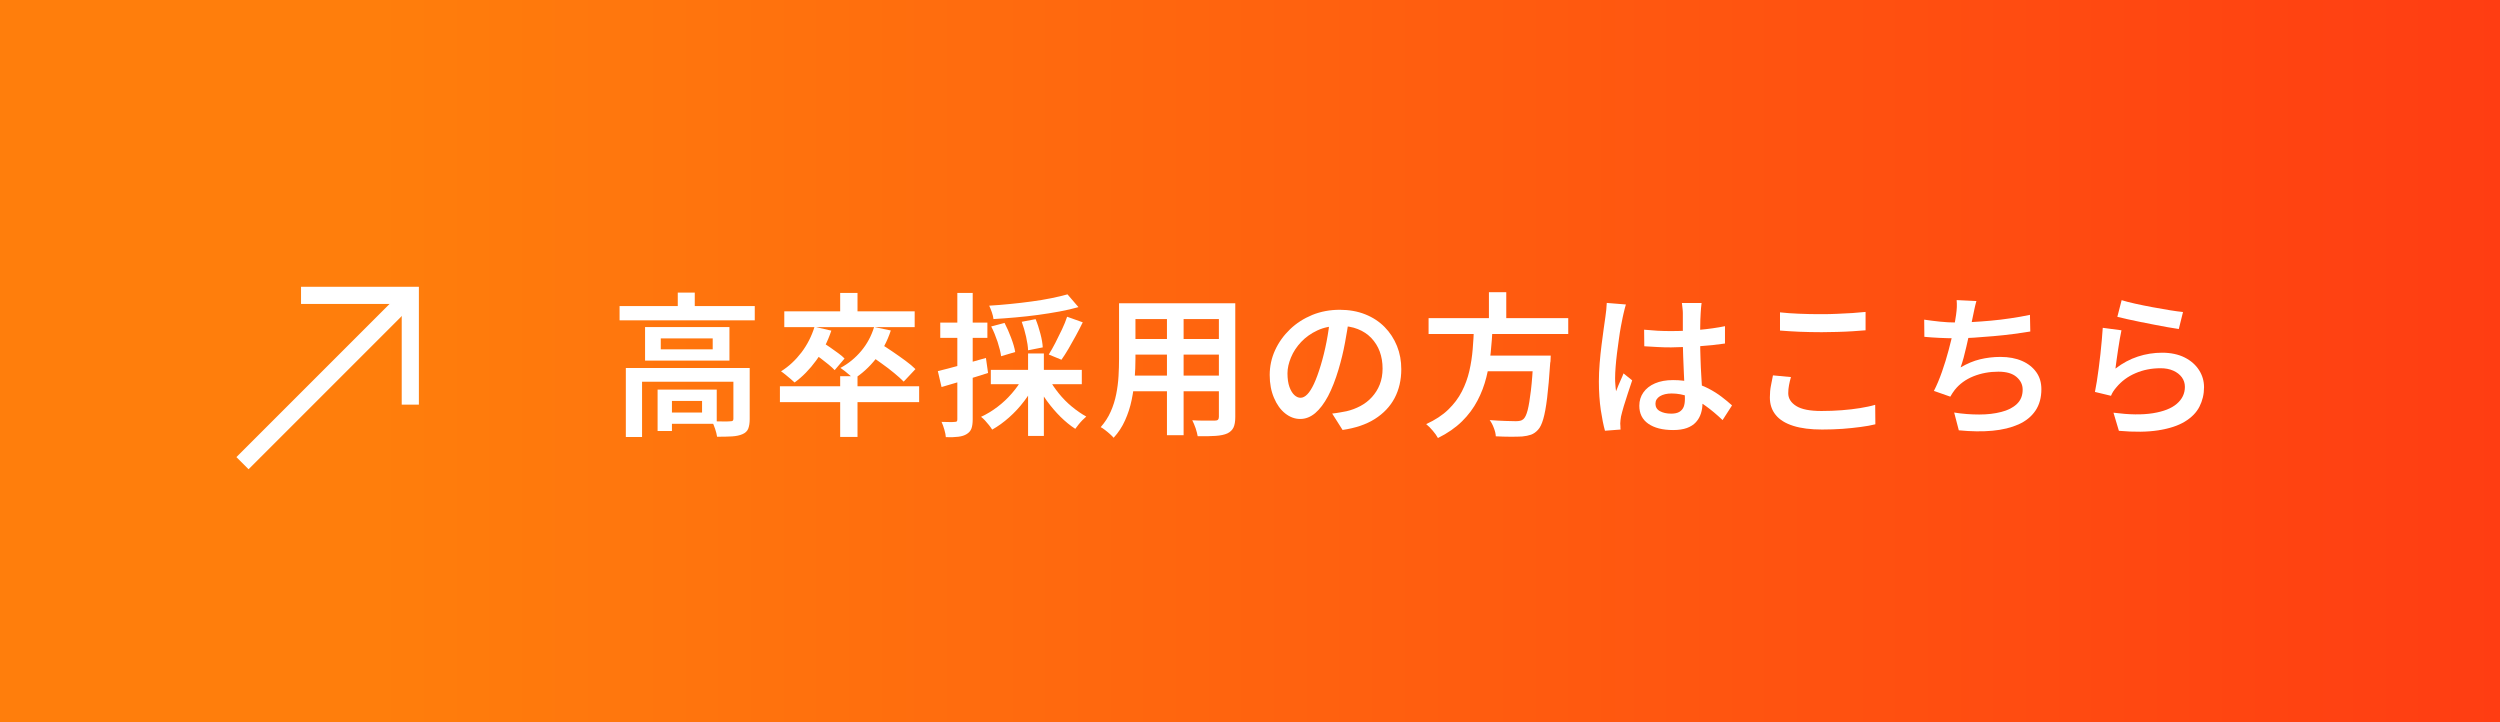 <?xml version="1.0" encoding="UTF-8"?>
<svg id="_レイヤー_2" data-name="レイヤー_2" xmlns="http://www.w3.org/2000/svg" xmlns:xlink="http://www.w3.org/1999/xlink" viewBox="0 0 291.25 84.12">
  <rect x="0" y="0" width="291.25" height="84.12" fill="#333333" stroke="none"/>
  <defs>
    <style>
      .cls-1 {
        fill: #fff;
      }

      .cls-2 {
        fill: url(#_名称未設定グラデーション_376);
      }

      .cls-3 {
        fill: none;
        stroke: #fff;
        stroke-width: 2px;
      }
    </style>
    <linearGradient id="_名称未設定グラデーション_376" data-name="名称未設定グラデーション 376" x1="0" y1="42.06" x2="291.25" y2="42.06" gradientUnits="userSpaceOnUse">
      <stop offset=".15" stop-color="#ff7e0c"/>
      <stop offset="1" stop-color="#ff3d12"/>
    </linearGradient>
  </defs>
  <g id="_文字" data-name="文字">
    <rect class="cls-2" width="291.25" height="84.12"/>
    <g>
      <polyline class="cls-3" points="35.07 34.41 47.8 34.41 47.8 47.14"/>
      <line class="cls-3" x1="28.25" y1="53.96" x2="47.8" y2="34.41"/>
    </g>
    <g>
      <path class="cls-1" d="M72.18,35.66h15.75v1.66h-15.75v-1.66ZM72.91,42.87h13.23v1.6h-11.34v6.44h-1.89v-8.05ZM75.15,38.1h9.83v3.91h-9.83v-3.91ZM76.61,45.39h1.67v4.82h-1.67v-4.82ZM76.98,39.42v1.28h6.05v-1.28h-6.05ZM77.47,45.39h6.03v3.98h-6.03v-1.31h4.32v-1.35h-4.32v-1.31ZM78.96,34.09h1.98v2.39h-1.98v-2.39ZM85.41,42.87h1.93v5.96c0,.46-.06.82-.17,1.11-.11.28-.34.5-.67.64-.32.14-.73.23-1.21.26-.49.03-1.07.04-1.75.04-.04-.26-.11-.57-.23-.92-.12-.35-.24-.64-.36-.88.46.01.89.02,1.3.02s.68,0,.83-.02c.13,0,.22-.02.28-.06.05-.04.08-.12.08-.22v-5.92Z"/>
      <path class="cls-1" d="M90.86,45h16.22v1.85h-16.22v-1.85ZM94.89,38.07l1.96.45c-.43,1.28-1.02,2.45-1.77,3.48s-1.59,1.89-2.51,2.56c-.12-.12-.28-.26-.47-.42-.19-.16-.39-.32-.59-.49s-.38-.29-.52-.39c.9-.56,1.69-1.3,2.38-2.2.68-.9,1.19-1.9,1.53-3.01ZM91.37,36.27h15.19v1.84h-15.19v-1.84ZM94.66,41.07l1.12-1.22c.29.18.6.39.93.62s.65.46.95.68c.31.22.55.43.73.62l-1.15,1.35c-.18-.19-.42-.41-.71-.65-.29-.24-.6-.48-.93-.73s-.64-.47-.94-.68ZM97.88,34.13h2.02v2.86h-2.02v-2.86ZM97.88,43.83h2.02v7.07h-2.02v-7.07ZM101.84,38.1l1.94.4c-.41,1.25-.99,2.35-1.75,3.31-.76.96-1.62,1.74-2.57,2.34-.11-.12-.25-.26-.44-.42-.19-.16-.38-.33-.59-.49s-.38-.29-.52-.38c.94-.5,1.74-1.16,2.42-1.97s1.18-1.74,1.5-2.78ZM101.23,41.29l1.28-1.28c.46.28.95.59,1.47.95.52.35,1.02.71,1.5,1.06.48.35.87.68,1.17.98l-1.37,1.46c-.28-.29-.65-.62-1.11-1s-.95-.76-1.48-1.13c-.52-.38-1.01-.72-1.47-1.03Z"/>
      <path class="cls-1" d="M109.27,43.23c.71-.17,1.56-.39,2.56-.67s2.01-.56,3.03-.86l.25,1.75c-.92.3-1.86.59-2.81.87-.95.28-1.82.54-2.61.77l-.43-1.85ZM109.54,37.58h5.49v1.78h-5.49v-1.78ZM111.54,34.13h1.78v14.71c0,.46-.05.82-.15,1.09-.1.27-.29.48-.55.64-.25.16-.57.26-.96.31-.39.05-.88.07-1.47.05-.01-.23-.07-.52-.17-.87-.1-.35-.21-.66-.33-.91.35.01.67.02.95.02s.49,0,.59-.02c.11,0,.19-.02.23-.05.05-.04.07-.12.07-.25v-14.71ZM119.14,44.04l1.51.52c-.36.76-.81,1.48-1.34,2.18-.53.7-1.12,1.33-1.75,1.89-.63.56-1.29,1.04-1.97,1.42-.1-.16-.22-.33-.37-.52-.15-.19-.31-.38-.47-.55-.16-.17-.31-.31-.46-.42.66-.3,1.3-.69,1.92-1.16s1.18-1,1.68-1.58.92-1.17,1.24-1.77ZM124.36,34.29l1.28,1.49c-.67.19-1.41.36-2.21.51-.8.15-1.64.28-2.51.4s-1.74.21-2.62.29c-.88.08-1.73.14-2.56.19-.02-.23-.09-.49-.19-.79-.1-.3-.21-.56-.31-.77.82-.05,1.64-.11,2.48-.2.84-.08,1.66-.18,2.47-.29.8-.11,1.56-.23,2.28-.38s1.35-.29,1.9-.45ZM115.43,43.09h10.6v1.67h-10.6v-1.67ZM115.48,38.03l1.55-.41c.28.53.53,1.11.77,1.75.24.64.4,1.18.47,1.64l-1.64.49c-.06-.46-.2-1.01-.41-1.67-.22-.65-.46-1.25-.74-1.79ZM119.03,37.49l1.62-.31c.22.53.4,1.1.56,1.71.16.61.25,1.14.27,1.58l-1.71.34c-.01-.42-.09-.94-.23-1.58-.14-.63-.31-1.21-.51-1.75ZM119.77,41.18h1.84v9.61h-1.84v-9.61ZM122.2,44.12c.31.58.7,1.15,1.15,1.71s.96,1.08,1.52,1.54c.56.46,1.12.85,1.68,1.16-.13.11-.28.25-.44.41s-.31.34-.46.52c-.14.18-.27.35-.38.5-.59-.38-1.16-.85-1.73-1.41-.56-.56-1.09-1.18-1.58-1.85-.49-.68-.9-1.36-1.23-2.06l1.46-.52ZM124.32,36.9l1.82.65c-.25.52-.52,1.04-.81,1.57s-.57,1.03-.85,1.51c-.28.48-.56.91-.82,1.28l-1.48-.61c.25-.4.51-.85.77-1.36.26-.51.52-1.03.77-1.56.25-.53.45-1.02.6-1.48Z"/>
      <path class="cls-1" d="M130.37,35.33h1.91v6.5c0,.7-.03,1.46-.09,2.28-.06.82-.18,1.65-.35,2.48s-.43,1.63-.77,2.38c-.34.76-.78,1.43-1.33,2.03-.1-.12-.24-.26-.43-.43s-.38-.33-.58-.48c-.19-.15-.36-.26-.5-.33.49-.55.88-1.15,1.17-1.81.29-.65.5-1.33.64-2.03.14-.7.23-1.4.27-2.11.04-.7.06-1.37.06-2.01v-6.48ZM131.42,43.76h11.36v1.82h-11.36v-1.82ZM131.47,35.33h11.23v1.84h-11.23v-1.84ZM131.47,39.49h11.25v1.82h-11.25v-1.82ZM135.95,36.05h1.94v14.65h-1.94v-14.65ZM142,35.33h1.91v13.25c0,.53-.07.94-.21,1.23-.14.29-.38.52-.71.68-.35.16-.8.25-1.36.29-.56.04-1.26.05-2.1.04-.04-.25-.12-.56-.24-.93-.13-.37-.26-.67-.39-.93.37.02.74.04,1.1.04h1.53c.17,0,.29-.03.36-.1.07-.07.11-.18.11-.33v-13.23Z"/>
      <path class="cls-1" d="M157.17,37.02c-.13.92-.29,1.9-.48,2.92-.19,1.03-.44,2.06-.75,3.1-.36,1.21-.77,2.25-1.22,3.11-.46.86-.96,1.52-1.5,1.98-.55.46-1.13.68-1.75.68s-1.21-.22-1.75-.65c-.54-.43-.97-1.03-1.3-1.81-.33-.77-.5-1.66-.5-2.66s.21-1.99.63-2.9c.42-.91,1-1.72,1.74-2.43.74-.71,1.6-1.26,2.59-1.67.99-.4,2.06-.6,3.21-.6,1.09,0,2.08.18,2.96.53.88.35,1.64.85,2.26,1.48.62.63,1.1,1.37,1.44,2.21s.5,1.74.5,2.7c0,1.26-.26,2.38-.78,3.37-.52.98-1.29,1.79-2.3,2.43-1.01.64-2.26,1.06-3.76,1.28l-1.21-1.91c.34-.04.64-.08.9-.13.26-.05.52-.1.76-.14.58-.13,1.12-.34,1.63-.61s.96-.62,1.34-1.04.69-.9.91-1.46.33-1.18.33-1.86c0-.72-.11-1.38-.33-1.98s-.55-1.12-.98-1.58c-.43-.45-.96-.8-1.57-1.04-.62-.25-1.33-.37-2.13-.37-.97,0-1.83.17-2.58.52-.75.35-1.38.8-1.9,1.35-.52.55-.91,1.15-1.18,1.8-.27.65-.41,1.27-.41,1.85,0,.64.08,1.17.23,1.59.16.43.35.74.58.95.23.21.47.31.71.31.26,0,.53-.13.79-.4.26-.26.52-.68.78-1.23.26-.56.52-1.27.78-2.13.26-.86.49-1.78.68-2.76.19-.98.33-1.94.41-2.89l2.2.05Z"/>
      <path class="cls-1" d="M171.73,38.14h2.16c-.05.96-.12,1.93-.22,2.91-.1.98-.27,1.94-.51,2.9s-.58,1.86-1.04,2.73c-.45.86-1.05,1.67-1.79,2.4s-1.68,1.39-2.81,1.95c-.14-.26-.34-.55-.6-.85-.26-.31-.51-.56-.77-.77,1.04-.48,1.9-1.04,2.57-1.69s1.2-1.35,1.59-2.12c.39-.76.68-1.56.87-2.39.19-.83.32-1.68.39-2.54.07-.86.12-1.7.15-2.53ZM166.43,37.06h16.27v1.85h-16.27v-1.85ZM172.4,41.43h6.98v1.82h-6.98v-1.82ZM173.46,34.04h2.02v3.76h-2.02v-3.76ZM178.68,41.43h1.98c-.01.22-.02.39-.02.51s-.01.24-.04.33c-.11,1.67-.23,3.03-.36,4.09-.13,1.06-.28,1.88-.45,2.46-.17.58-.37,1-.61,1.25-.25.28-.52.46-.81.57-.29.1-.63.17-1.03.21-.34.02-.78.03-1.34.03-.56,0-1.14-.02-1.74-.05-.01-.28-.08-.59-.22-.95-.13-.36-.29-.67-.49-.94.64.05,1.24.08,1.81.1.57.02.98.03,1.23.03.2,0,.38-.02.51-.05.14-.03.26-.09.37-.19.19-.16.36-.5.5-1.04s.26-1.3.38-2.29.21-2.25.3-3.77l.02-.31Z"/>
      <path class="cls-1" d="M189.41,35.49c-.04.12-.08.28-.13.47-.05.19-.1.38-.14.58-.04.19-.08.34-.1.45-.06.28-.13.63-.21,1.07-.08.44-.16.92-.23,1.46-.08.53-.15,1.08-.22,1.63-.07.55-.12,1.08-.16,1.58-.04.5-.06.94-.06,1.31,0,.24,0,.5.03.76.02.27.04.53.08.78.08-.23.18-.46.28-.7.1-.24.2-.48.31-.71s.2-.46.28-.67l1.01.81c-.16.47-.32.97-.5,1.5s-.34,1.04-.48,1.51c-.14.47-.24.87-.32,1.2-.02.12-.04.26-.06.42-.02.16-.03.3-.03.4.01.08.02.19.02.32s0,.26.02.38l-1.82.14c-.18-.64-.34-1.45-.49-2.43-.14-.98-.22-2.09-.22-3.31,0-.67.03-1.37.09-2.11.06-.73.13-1.44.22-2.13.08-.69.17-1.32.25-1.89.08-.57.15-1.03.2-1.4.04-.24.07-.51.1-.8.03-.29.05-.57.06-.82l2.23.18ZM198.23,35.33c-.02.17-.04.35-.06.55-.02.2-.03.39-.04.58-.01.2-.02.47-.04.8-.01.33-.02.69-.02,1.09v1.21c0,.78.01,1.52.04,2.23.02.71.05,1.37.09,1.98.04.61.07,1.18.1,1.71s.04,1.01.04,1.46-.06.84-.18,1.22c-.12.38-.31.72-.58,1.02-.26.29-.62.52-1.05.68-.44.16-.98.24-1.61.24-1.24,0-2.2-.25-2.9-.74-.7-.49-1.04-1.19-1.04-2.09,0-.59.16-1.11.48-1.56.32-.45.77-.8,1.35-1.05s1.28-.38,2.1-.38,1.57.09,2.25.27c.68.18,1.31.42,1.87.71.56.29,1.07.61,1.53.96s.86.68,1.22,1.01l-1.1,1.71c-.67-.64-1.33-1.19-1.97-1.65-.64-.46-1.29-.82-1.94-1.07s-1.33-.38-2.02-.38c-.56,0-1.02.11-1.37.32-.35.22-.52.51-.52.88s.17.67.52.86c.35.19.79.29,1.31.29.41,0,.73-.07.96-.21.23-.14.4-.34.5-.59.1-.26.14-.57.14-.93,0-.31-.01-.73-.04-1.25-.02-.52-.05-1.1-.08-1.73s-.06-1.28-.08-1.96c-.02-.68-.04-1.33-.04-1.97,0-.67,0-1.28,0-1.84,0-.55,0-.97,0-1.24,0-.14-.01-.33-.04-.57-.02-.23-.05-.43-.07-.6h2.3ZM191.54,38.41c.52.05,1.03.09,1.55.12.52.03,1.04.04,1.58.04,1.09,0,2.18-.05,3.27-.14,1.09-.1,2.09-.24,3.02-.43v2.02c-.95.14-1.96.25-3.04.32-1.08.07-2.16.11-3.24.13-.53,0-1.05-.01-1.56-.04-.51-.02-1.03-.05-1.56-.09l-.02-1.93Z"/>
      <path class="cls-1" d="M208.65,43.92c-.1.32-.17.64-.23.95-.06.31-.09.62-.09.94,0,.6.31,1.1.93,1.49.62.39,1.6.58,2.94.58.82,0,1.6-.03,2.37-.09.76-.06,1.48-.14,2.14-.25s1.25-.23,1.75-.38l.02,2.27c-.49.12-1.06.23-1.71.31-.65.09-1.35.16-2.11.22-.76.05-1.55.08-2.39.08-1.33,0-2.45-.14-3.36-.43-.91-.29-1.59-.71-2.04-1.27-.46-.56-.68-1.24-.68-2.04,0-.5.04-.97.13-1.4.08-.43.16-.82.23-1.17l2.11.2ZM207.37,36.39c.66.07,1.4.13,2.22.16.82.04,1.7.05,2.64.05.59,0,1.19-.01,1.8-.04s1.2-.05,1.77-.09c.57-.04,1.08-.08,1.54-.13v2.14c-.42.04-.92.07-1.49.11-.58.04-1.18.06-1.81.08-.63.02-1.23.03-1.81.03-.92,0-1.79-.02-2.58-.05-.8-.04-1.56-.08-2.28-.14v-2.12Z"/>
      <path class="cls-1" d="M224.17,37.24c.55.08,1.16.16,1.82.23s1.27.1,1.82.1,1.21-.02,1.91-.05c.7-.04,1.43-.09,2.2-.16.77-.07,1.54-.16,2.32-.28.78-.11,1.53-.25,2.25-.4l.04,1.94c-.59.1-1.25.19-1.98.29-.73.1-1.49.18-2.29.25-.79.07-1.57.13-2.32.18-.76.05-1.46.07-2.11.07s-1.3-.02-1.92-.05c-.62-.03-1.19-.07-1.72-.12l-.02-2ZM230.25,35.08c-.08.29-.16.58-.22.88-.06.3-.12.59-.18.86-.06.29-.13.62-.21,1.01-.08.38-.17.79-.26,1.23s-.2.88-.3,1.33c-.1.45-.21.88-.32,1.29-.11.41-.23.78-.35,1.12.76-.44,1.51-.76,2.26-.94s1.54-.28,2.38-.28c.97,0,1.81.16,2.52.47.71.31,1.26.75,1.66,1.31.4.56.59,1.22.59,1.98,0,.98-.23,1.82-.69,2.5s-1.12,1.22-1.97,1.6c-.85.38-1.87.63-3.04.74-1.18.11-2.48.09-3.92-.05l-.54-2.07c1,.16,1.97.23,2.92.23.95,0,1.81-.1,2.57-.3.76-.19,1.37-.5,1.82-.93.45-.43.67-.98.67-1.67,0-.58-.24-1.07-.72-1.48-.48-.41-1.18-.61-2.11-.61-1.04,0-2.01.18-2.91.54-.89.36-1.62.89-2.17,1.58-.1.13-.19.26-.27.38-.08.12-.17.26-.25.41l-1.91-.67c.34-.66.65-1.4.94-2.23s.55-1.66.77-2.5c.23-.84.41-1.62.56-2.35.14-.73.25-1.32.31-1.77.05-.36.08-.67.09-.92s0-.52-.02-.81l2.29.11Z"/>
      <path class="cls-1" d="M247.15,38.48c-.06.26-.12.59-.19.99-.07.4-.13.81-.2,1.24-.07.43-.13.85-.18,1.24-.05.4-.1.73-.13.99.83-.64,1.7-1.1,2.61-1.4.91-.3,1.86-.45,2.84-.45s1.89.19,2.62.56c.73.37,1.28.86,1.67,1.47.39.61.58,1.27.58,1.99,0,.82-.18,1.57-.53,2.26-.35.69-.92,1.27-1.71,1.75s-1.81.81-3.07,1.01c-1.26.2-2.8.22-4.61.06l-.63-2.11c1.84.24,3.37.26,4.6.06,1.23-.2,2.16-.56,2.78-1.1.62-.53.94-1.19.94-1.97,0-.42-.12-.79-.36-1.12-.24-.32-.57-.58-1-.77-.43-.19-.92-.28-1.47-.28-1.06,0-2.03.19-2.93.58-.89.38-1.63.93-2.22,1.64-.16.18-.28.35-.38.5-.1.16-.18.32-.25.49l-1.87-.45c.07-.35.14-.76.22-1.23.07-.47.14-.98.22-1.53.07-.55.14-1.1.2-1.66.06-.56.11-1.1.16-1.63.05-.53.08-1,.11-1.42l2.18.29ZM247.17,34.97c.42.13.95.27,1.59.41.64.14,1.31.28,2.02.41.7.13,1.37.25,2,.35s1.14.17,1.54.21l-.49,1.98c-.36-.05-.79-.12-1.29-.21s-1.03-.19-1.6-.3c-.57-.11-1.13-.22-1.67-.33-.55-.11-1.05-.22-1.5-.32-.46-.1-.82-.19-1.1-.26l.5-1.94Z"/>
    </g>
  </g>
</svg>